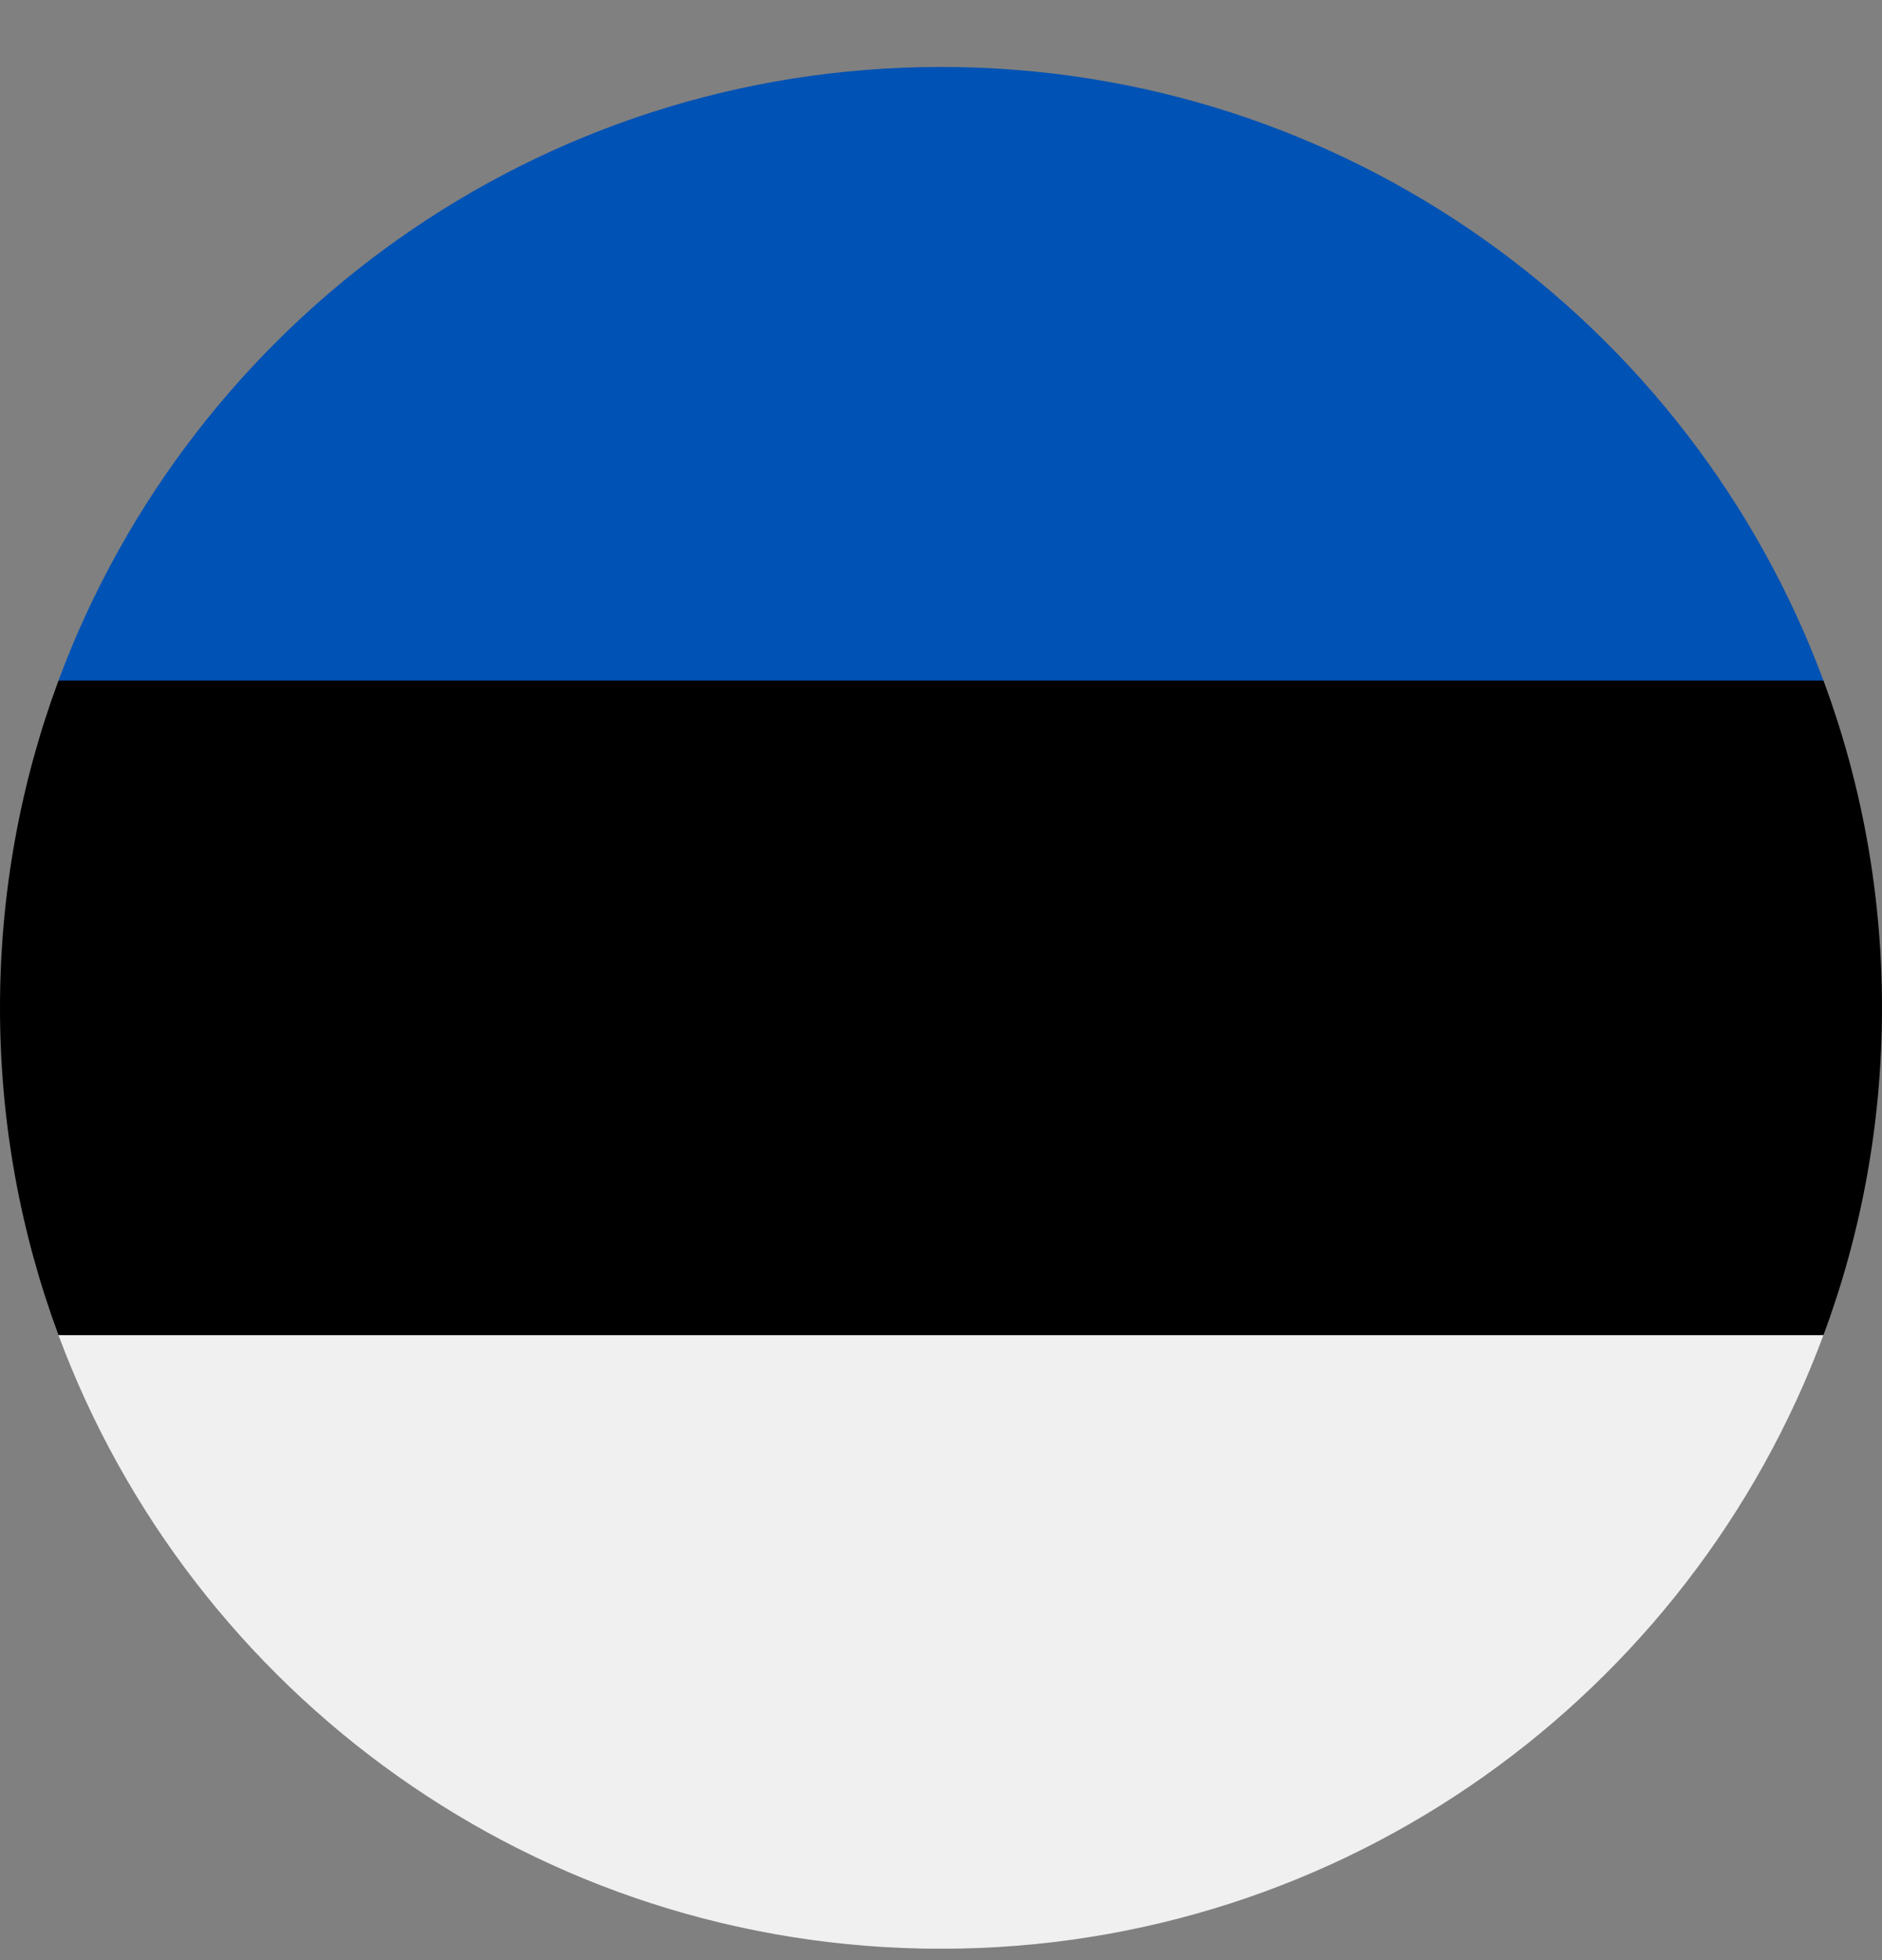 <svg width="24" height="25" viewBox="0 0 24 25" fill="none" xmlns="http://www.w3.org/2000/svg">
<rect x="0" y="0" width="24" height="25" fill="#808080" stroke="none"/>
<g clip-path="url(#clip0_867_40312)">
<path d="M0 12.854C0 14.322 0.264 15.728 0.746 17.028L12 17.549L23.254 17.028C23.736 15.728 24 14.322 24 12.854C24 11.386 23.736 9.98 23.254 8.68L12 8.158L0.746 8.68C0.264 9.98 0 11.386 0 12.854Z" fill="black"/>
<path d="M12 0.854C6.84 0.854 2.442 4.111 0.746 8.68H23.253C21.558 4.111 17.159 0.854 12 0.854Z" fill="#0052B4"/>
<path d="M23.253 17.029H0.746C2.442 21.598 6.84 24.855 12 24.855C17.159 24.855 21.558 21.598 23.253 17.029Z" fill="#F0F0F0"/>
</g>
<defs>
<clipPath id="clip0_867_40312">
<rect width="24" height="24" fill="white" transform="translate(0 0.854)"/>
</clipPath>
</defs>
</svg>

